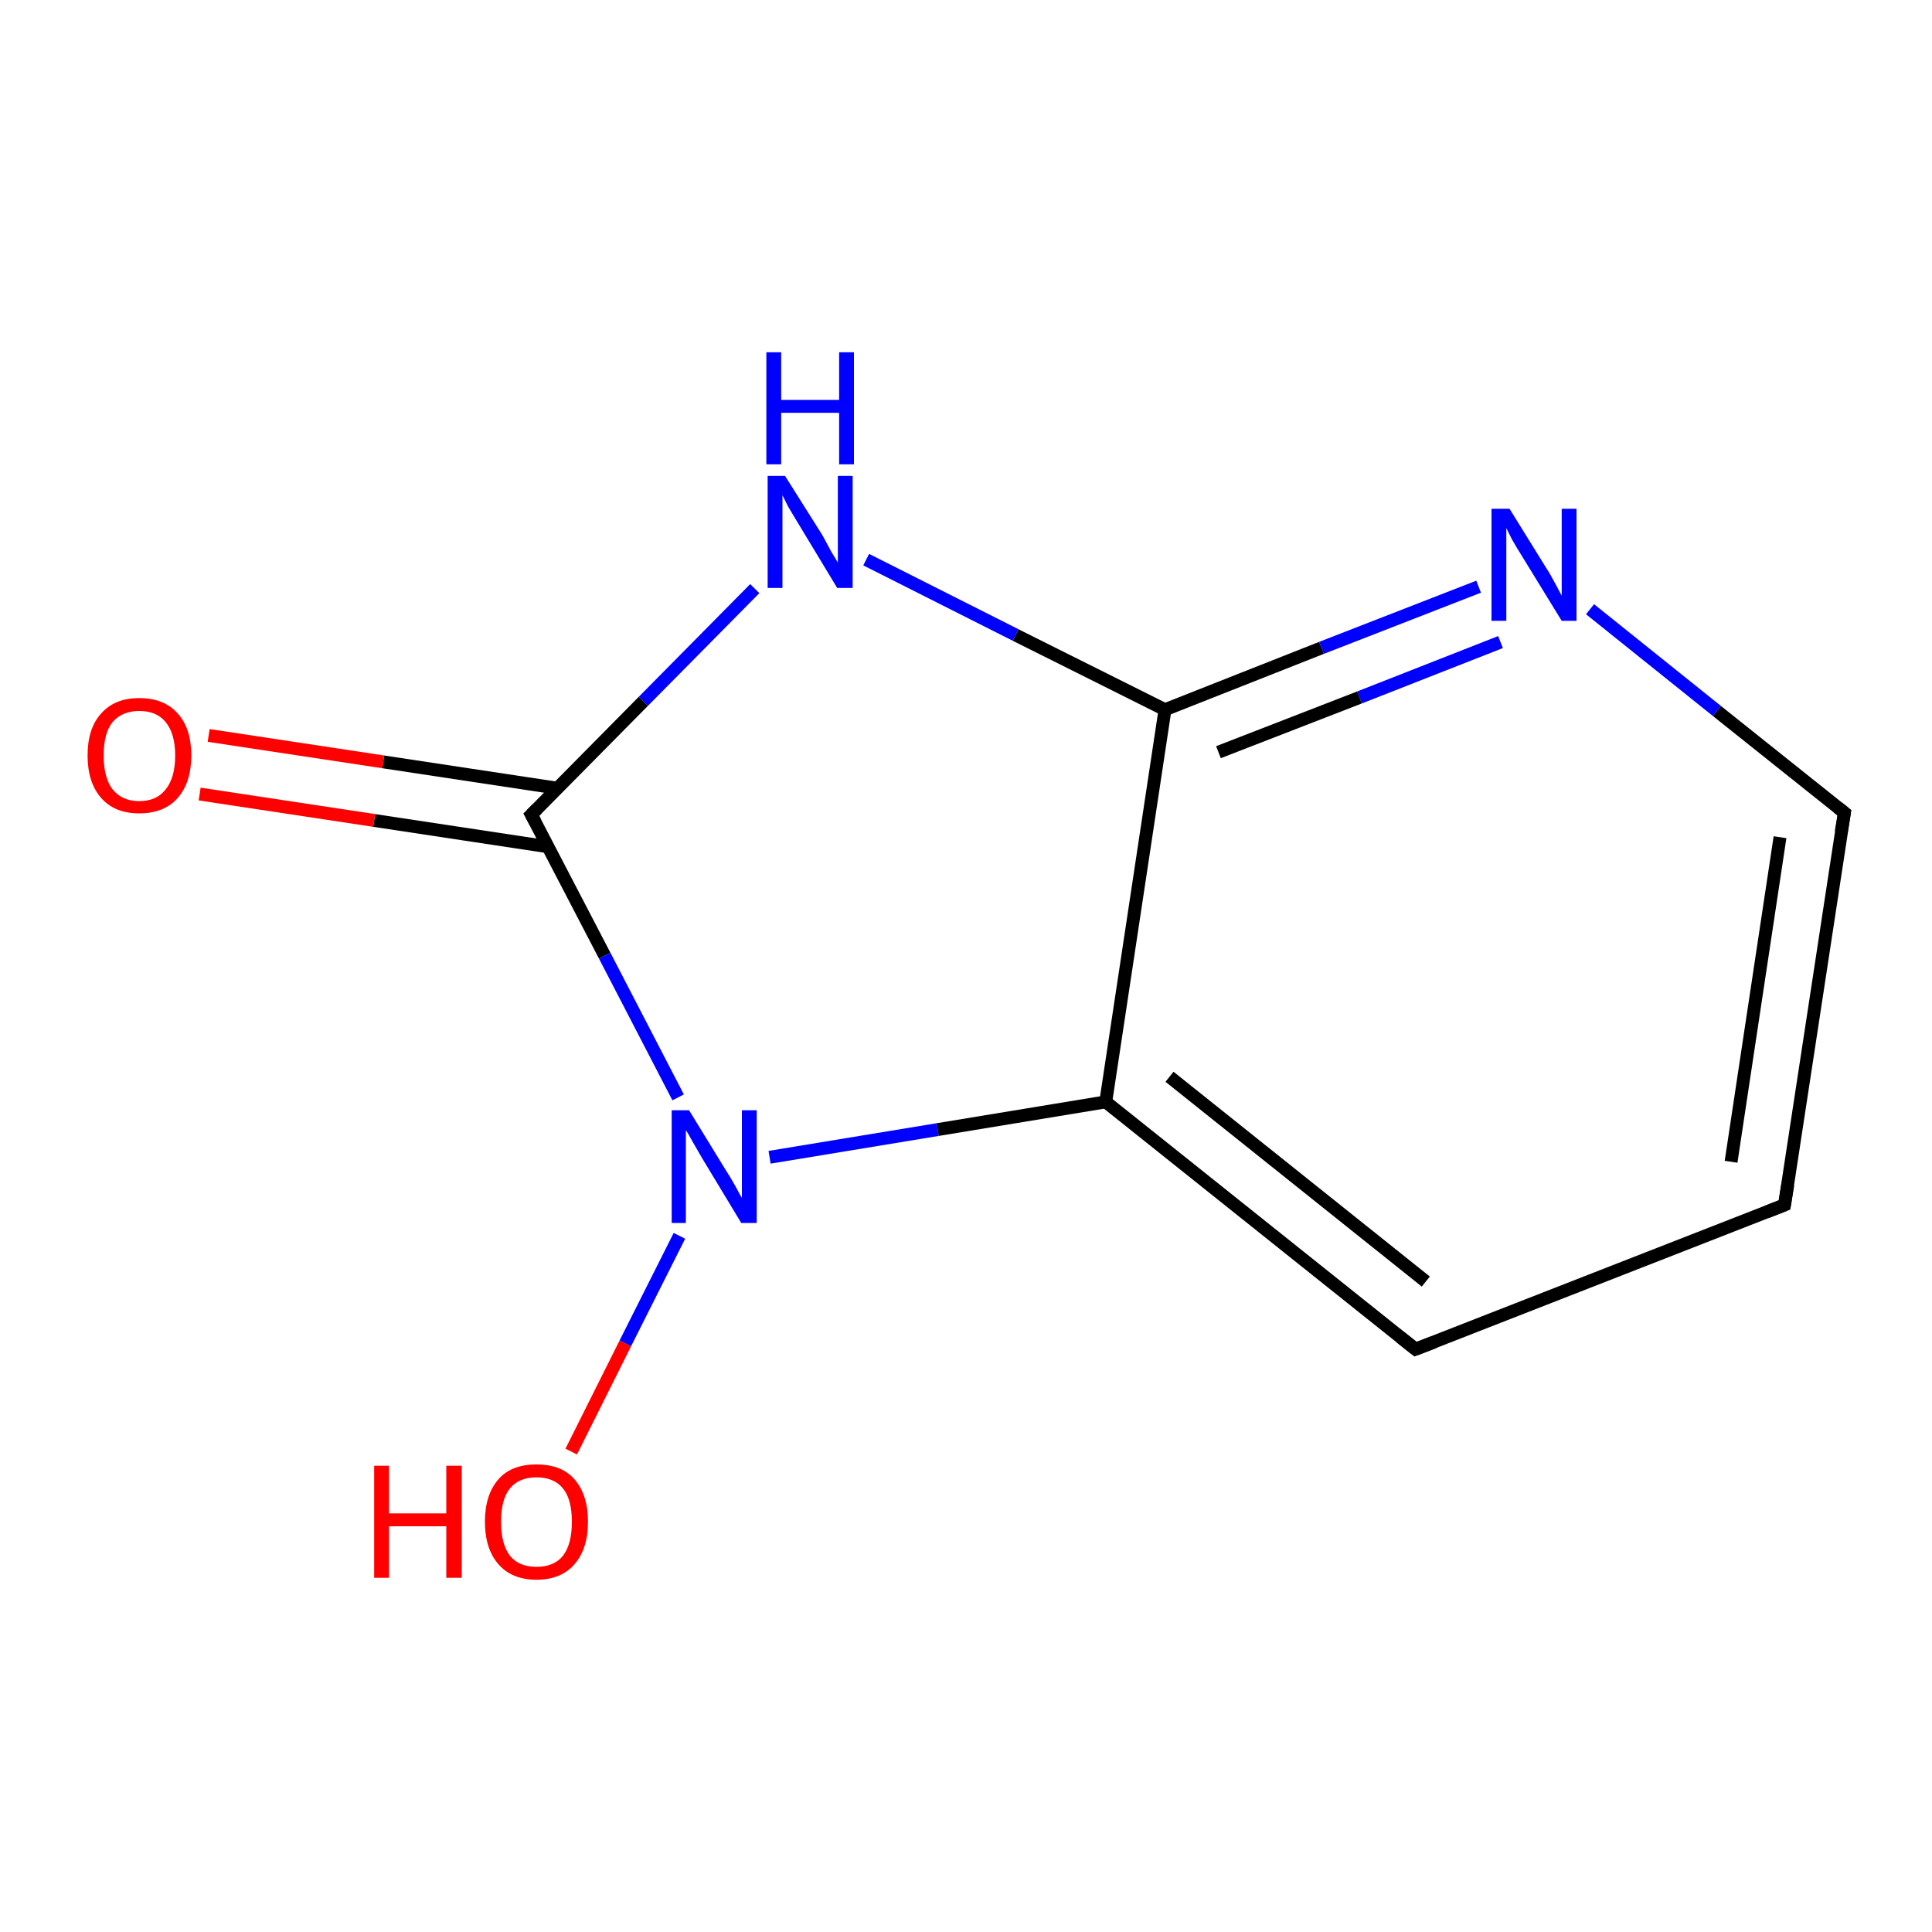 <?xml version='1.0' encoding='iso-8859-1'?>
<svg version='1.1' baseProfile='full'
              xmlns='http://www.w3.org/2000/svg'
                      xmlns:rdkit='http://www.rdkit.org/xml'
                      xmlns:xlink='http://www.w3.org/1999/xlink'
                  xml:space='preserve'
width='300px' height='300px' viewBox='0 0 300 300'>
<!-- END OF HEADER -->
<rect style='opacity:1.0;fill:#FFFFFF;stroke:none' width='300.0' height='300.0' x='0.0' y='0.0'> </rect>
<path class='bond-0 atom-0 atom-1' d='M 88.7,225.4 L 97.1,208.6' style='fill:none;fill-rule:evenodd;stroke:#FF0000;stroke-width:2.0px;stroke-linecap:butt;stroke-linejoin:miter;stroke-opacity:1' />
<path class='bond-0 atom-0 atom-1' d='M 97.1,208.6 L 105.5,191.9' style='fill:none;fill-rule:evenodd;stroke:#0000FF;stroke-width:2.0px;stroke-linecap:butt;stroke-linejoin:miter;stroke-opacity:1' />
<path class='bond-1 atom-1 atom-2' d='M 119.5,179.7 L 145.6,175.4' style='fill:none;fill-rule:evenodd;stroke:#0000FF;stroke-width:2.0px;stroke-linecap:butt;stroke-linejoin:miter;stroke-opacity:1' />
<path class='bond-1 atom-1 atom-2' d='M 145.6,175.4 L 171.7,171.1' style='fill:none;fill-rule:evenodd;stroke:#000000;stroke-width:2.0px;stroke-linecap:butt;stroke-linejoin:miter;stroke-opacity:1' />
<path class='bond-2 atom-2 atom-3' d='M 171.7,171.1 L 219.8,209.5' style='fill:none;fill-rule:evenodd;stroke:#000000;stroke-width:2.0px;stroke-linecap:butt;stroke-linejoin:miter;stroke-opacity:1' />
<path class='bond-2 atom-2 atom-3' d='M 181.6,167.2 L 221.4,199.0' style='fill:none;fill-rule:evenodd;stroke:#000000;stroke-width:2.0px;stroke-linecap:butt;stroke-linejoin:miter;stroke-opacity:1' />
<path class='bond-3 atom-3 atom-4' d='M 219.8,209.5 L 277.1,187.1' style='fill:none;fill-rule:evenodd;stroke:#000000;stroke-width:2.0px;stroke-linecap:butt;stroke-linejoin:miter;stroke-opacity:1' />
<path class='bond-4 atom-4 atom-5' d='M 277.1,187.1 L 286.4,126.2' style='fill:none;fill-rule:evenodd;stroke:#000000;stroke-width:2.0px;stroke-linecap:butt;stroke-linejoin:miter;stroke-opacity:1' />
<path class='bond-4 atom-4 atom-5' d='M 268.8,180.4 L 276.4,130.0' style='fill:none;fill-rule:evenodd;stroke:#000000;stroke-width:2.0px;stroke-linecap:butt;stroke-linejoin:miter;stroke-opacity:1' />
<path class='bond-5 atom-5 atom-6' d='M 286.4,126.2 L 266.6,110.4' style='fill:none;fill-rule:evenodd;stroke:#000000;stroke-width:2.0px;stroke-linecap:butt;stroke-linejoin:miter;stroke-opacity:1' />
<path class='bond-5 atom-5 atom-6' d='M 266.6,110.4 L 246.9,94.6' style='fill:none;fill-rule:evenodd;stroke:#0000FF;stroke-width:2.0px;stroke-linecap:butt;stroke-linejoin:miter;stroke-opacity:1' />
<path class='bond-6 atom-6 atom-7' d='M 229.6,91.1 L 205.2,100.6' style='fill:none;fill-rule:evenodd;stroke:#0000FF;stroke-width:2.0px;stroke-linecap:butt;stroke-linejoin:miter;stroke-opacity:1' />
<path class='bond-6 atom-6 atom-7' d='M 205.2,100.6 L 180.9,110.2' style='fill:none;fill-rule:evenodd;stroke:#000000;stroke-width:2.0px;stroke-linecap:butt;stroke-linejoin:miter;stroke-opacity:1' />
<path class='bond-6 atom-6 atom-7' d='M 233.0,99.7 L 211.1,108.3' style='fill:none;fill-rule:evenodd;stroke:#0000FF;stroke-width:2.0px;stroke-linecap:butt;stroke-linejoin:miter;stroke-opacity:1' />
<path class='bond-6 atom-6 atom-7' d='M 211.1,108.3 L 189.2,116.8' style='fill:none;fill-rule:evenodd;stroke:#000000;stroke-width:2.0px;stroke-linecap:butt;stroke-linejoin:miter;stroke-opacity:1' />
<path class='bond-7 atom-7 atom-8' d='M 180.9,110.2 L 157.7,98.6' style='fill:none;fill-rule:evenodd;stroke:#000000;stroke-width:2.0px;stroke-linecap:butt;stroke-linejoin:miter;stroke-opacity:1' />
<path class='bond-7 atom-7 atom-8' d='M 157.7,98.6 L 134.5,86.9' style='fill:none;fill-rule:evenodd;stroke:#0000FF;stroke-width:2.0px;stroke-linecap:butt;stroke-linejoin:miter;stroke-opacity:1' />
<path class='bond-8 atom-8 atom-9' d='M 117.2,91.4 L 99.9,108.9' style='fill:none;fill-rule:evenodd;stroke:#0000FF;stroke-width:2.0px;stroke-linecap:butt;stroke-linejoin:miter;stroke-opacity:1' />
<path class='bond-8 atom-8 atom-9' d='M 99.9,108.9 L 82.5,126.5' style='fill:none;fill-rule:evenodd;stroke:#000000;stroke-width:2.0px;stroke-linecap:butt;stroke-linejoin:miter;stroke-opacity:1' />
<path class='bond-9 atom-9 atom-10' d='M 86.6,122.4 L 59.5,118.3' style='fill:none;fill-rule:evenodd;stroke:#000000;stroke-width:2.0px;stroke-linecap:butt;stroke-linejoin:miter;stroke-opacity:1' />
<path class='bond-9 atom-9 atom-10' d='M 59.5,118.3 L 32.4,114.2' style='fill:none;fill-rule:evenodd;stroke:#FF0000;stroke-width:2.0px;stroke-linecap:butt;stroke-linejoin:miter;stroke-opacity:1' />
<path class='bond-9 atom-9 atom-10' d='M 85.2,131.5 L 58.1,127.4' style='fill:none;fill-rule:evenodd;stroke:#000000;stroke-width:2.0px;stroke-linecap:butt;stroke-linejoin:miter;stroke-opacity:1' />
<path class='bond-9 atom-9 atom-10' d='M 58.1,127.4 L 31.0,123.3' style='fill:none;fill-rule:evenodd;stroke:#FF0000;stroke-width:2.0px;stroke-linecap:butt;stroke-linejoin:miter;stroke-opacity:1' />
<path class='bond-10 atom-9 atom-1' d='M 82.5,126.5 L 93.9,148.4' style='fill:none;fill-rule:evenodd;stroke:#000000;stroke-width:2.0px;stroke-linecap:butt;stroke-linejoin:miter;stroke-opacity:1' />
<path class='bond-10 atom-9 atom-1' d='M 93.9,148.4 L 105.3,170.4' style='fill:none;fill-rule:evenodd;stroke:#0000FF;stroke-width:2.0px;stroke-linecap:butt;stroke-linejoin:miter;stroke-opacity:1' />
<path class='bond-11 atom-7 atom-2' d='M 180.9,110.2 L 171.7,171.1' style='fill:none;fill-rule:evenodd;stroke:#000000;stroke-width:2.0px;stroke-linecap:butt;stroke-linejoin:miter;stroke-opacity:1' />
<path d='M 217.4,207.6 L 219.8,209.5 L 222.7,208.4' style='fill:none;stroke:#000000;stroke-width:2.0px;stroke-linecap:butt;stroke-linejoin:miter;stroke-opacity:1;' />
<path d='M 274.3,188.2 L 277.1,187.1 L 277.6,184.0' style='fill:none;stroke:#000000;stroke-width:2.0px;stroke-linecap:butt;stroke-linejoin:miter;stroke-opacity:1;' />
<path d='M 285.9,129.2 L 286.4,126.2 L 285.4,125.4' style='fill:none;stroke:#000000;stroke-width:2.0px;stroke-linecap:butt;stroke-linejoin:miter;stroke-opacity:1;' />
<path d='M 83.4,125.6 L 82.5,126.5 L 83.1,127.6' style='fill:none;stroke:#000000;stroke-width:2.0px;stroke-linecap:butt;stroke-linejoin:miter;stroke-opacity:1;' />
<path class='atom-0' d='M 58.1 227.6
L 60.4 227.6
L 60.4 235.0
L 69.3 235.0
L 69.3 227.6
L 71.7 227.6
L 71.7 245.0
L 69.3 245.0
L 69.3 237.0
L 60.4 237.0
L 60.4 245.0
L 58.1 245.0
L 58.1 227.6
' fill='#FF0000'/>
<path class='atom-0' d='M 75.3 236.3
Q 75.3 232.1, 77.4 229.7
Q 79.4 227.4, 83.3 227.4
Q 87.2 227.4, 89.2 229.7
Q 91.3 232.1, 91.3 236.3
Q 91.3 240.5, 89.2 242.9
Q 87.1 245.3, 83.3 245.3
Q 79.5 245.3, 77.4 242.9
Q 75.3 240.5, 75.3 236.3
M 83.3 243.3
Q 86.0 243.3, 87.4 241.6
Q 88.8 239.8, 88.8 236.3
Q 88.8 232.8, 87.4 231.1
Q 86.0 229.4, 83.3 229.4
Q 80.6 229.4, 79.2 231.1
Q 77.8 232.8, 77.8 236.3
Q 77.8 239.8, 79.2 241.6
Q 80.6 243.3, 83.3 243.3
' fill='#FF0000'/>
<path class='atom-1' d='M 107.0 172.4
L 112.7 181.7
Q 113.3 182.6, 114.2 184.2
Q 115.1 185.9, 115.2 186.0
L 115.2 172.4
L 117.5 172.4
L 117.5 189.9
L 115.1 189.9
L 109.0 179.8
Q 108.3 178.6, 107.5 177.2
Q 106.8 175.9, 106.5 175.5
L 106.5 189.9
L 104.3 189.9
L 104.3 172.4
L 107.0 172.4
' fill='#0000FF'/>
<path class='atom-6' d='M 234.4 79.0
L 240.1 88.2
Q 240.7 89.1, 241.6 90.8
Q 242.5 92.5, 242.5 92.5
L 242.5 79.0
L 244.8 79.0
L 244.8 96.4
L 242.5 96.4
L 236.3 86.3
Q 235.6 85.2, 234.8 83.8
Q 234.1 82.4, 233.9 82.0
L 233.9 96.4
L 231.6 96.4
L 231.6 79.0
L 234.4 79.0
' fill='#0000FF'/>
<path class='atom-8' d='M 121.9 73.9
L 127.7 83.1
Q 128.2 84.0, 129.1 85.7
Q 130.1 87.3, 130.1 87.4
L 130.1 73.9
L 132.4 73.9
L 132.4 91.3
L 130.0 91.3
L 123.9 81.2
Q 123.2 80.0, 122.4 78.7
Q 121.7 77.3, 121.5 76.9
L 121.5 91.3
L 119.2 91.3
L 119.2 73.9
L 121.9 73.9
' fill='#0000FF'/>
<path class='atom-8' d='M 119.0 54.7
L 121.3 54.7
L 121.3 62.1
L 130.3 62.1
L 130.3 54.7
L 132.6 54.7
L 132.6 72.1
L 130.3 72.1
L 130.3 64.1
L 121.3 64.1
L 121.3 72.1
L 119.0 72.1
L 119.0 54.7
' fill='#0000FF'/>
<path class='atom-10' d='M 13.6 117.3
Q 13.6 113.1, 15.7 110.8
Q 17.8 108.4, 21.6 108.4
Q 25.5 108.4, 27.6 110.8
Q 29.7 113.1, 29.7 117.3
Q 29.7 121.5, 27.6 123.9
Q 25.5 126.3, 21.6 126.3
Q 17.8 126.3, 15.7 123.9
Q 13.6 121.5, 13.6 117.3
M 21.6 124.4
Q 24.3 124.4, 25.7 122.6
Q 27.2 120.8, 27.2 117.3
Q 27.2 113.9, 25.7 112.1
Q 24.3 110.4, 21.6 110.4
Q 19.0 110.4, 17.5 112.1
Q 16.1 113.8, 16.1 117.3
Q 16.1 120.8, 17.5 122.6
Q 19.0 124.4, 21.6 124.4
' fill='#FF0000'/>
</svg>
